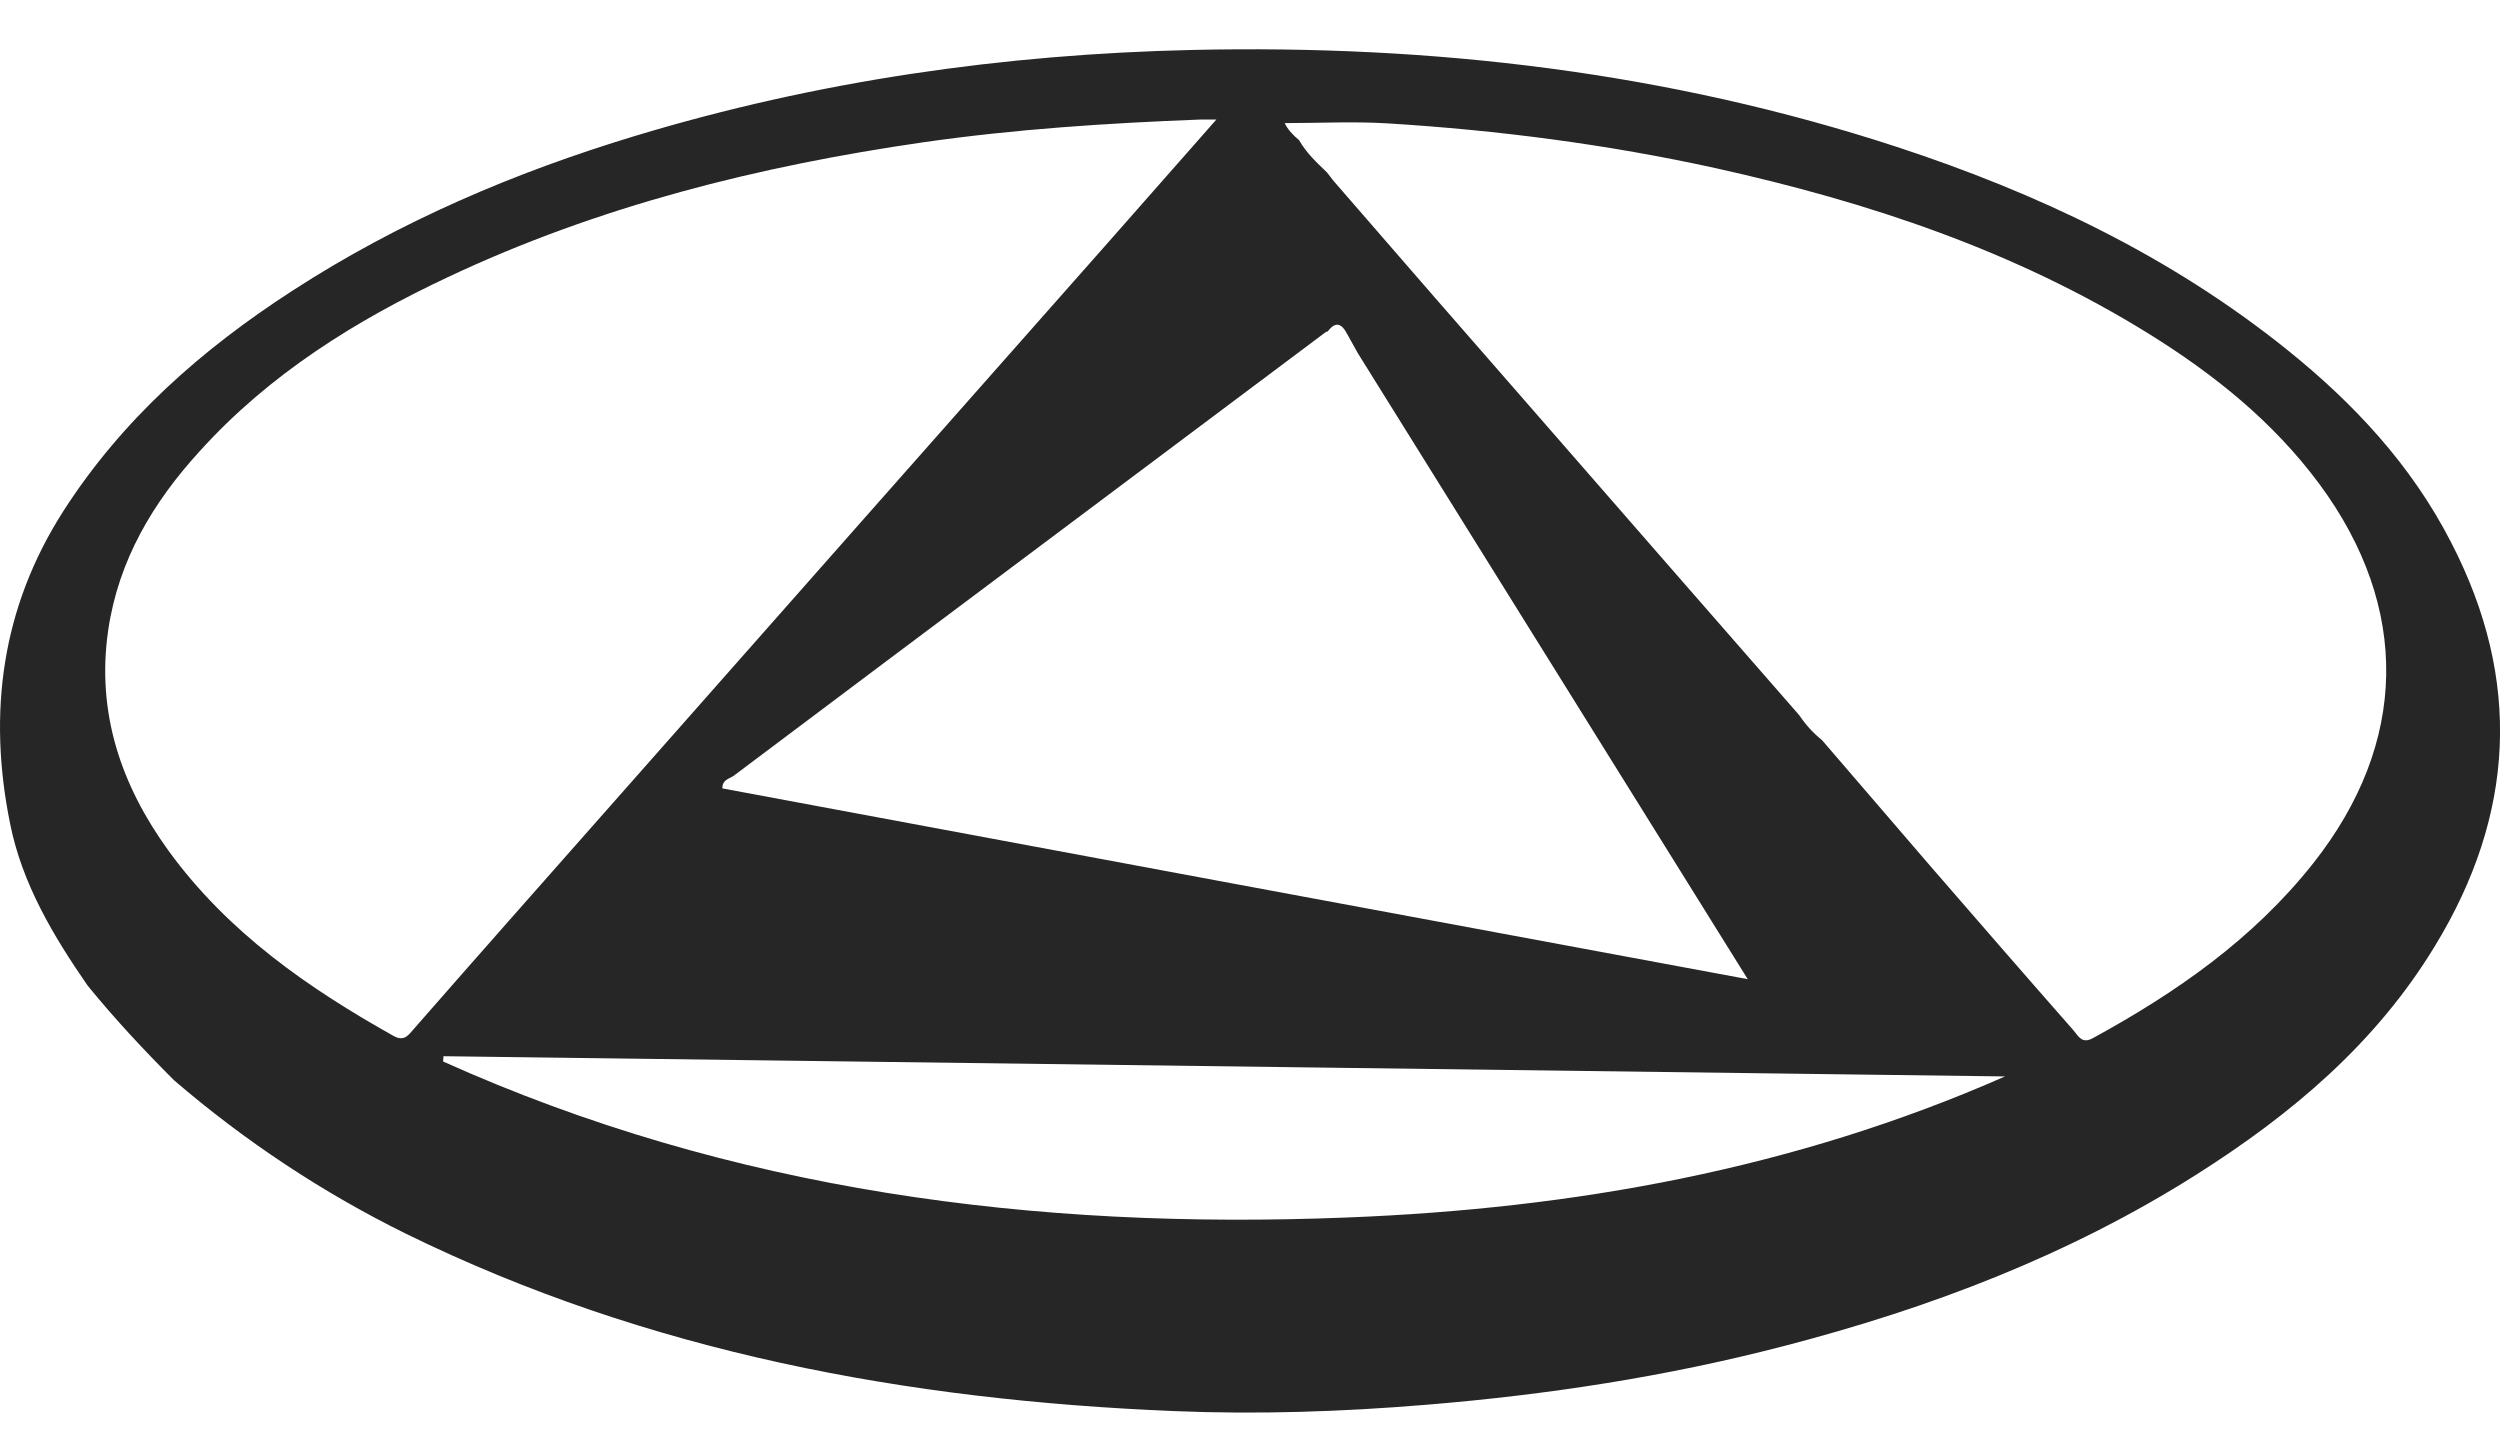 <svg width="33" height="19" viewBox="0 0 33 19" fill="none" xmlns="http://www.w3.org/2000/svg">
<g clip-path="url(#clip0_3108_1462)">
<path d="M32.356 7.162C31.83 6.135 31.064 5.319 30.189 4.616C28.643 3.374 26.893 2.548 25.038 1.939C22.014 0.95 18.912 0.589 15.748 0.659C13.245 0.715 10.787 1.067 8.384 1.794C6.792 2.276 5.269 2.924 3.859 3.838C2.671 4.607 1.619 5.526 0.834 6.75C0.023 8.02 -0.163 9.403 0.132 10.866C0.29 11.663 0.703 12.353 1.156 13.009C1.515 13.45 1.9 13.862 2.299 14.261C3.238 15.067 4.258 15.742 5.36 16.286C8.565 17.857 11.979 18.481 15.489 18.626C16.604 18.673 17.72 18.635 18.84 18.542C20.431 18.41 22 18.171 23.546 17.768C25.464 17.271 27.31 16.572 29.001 15.499C30.243 14.711 31.359 13.778 32.143 12.484C33.195 10.758 33.295 8.977 32.356 7.162ZM5.196 13.675C4.067 13.042 3.011 12.31 2.226 11.232C1.601 10.369 1.27 9.413 1.428 8.32C1.564 7.392 2.022 6.628 2.635 5.957C3.559 4.935 4.693 4.232 5.908 3.66C7.908 2.717 10.021 2.192 12.188 1.878C13.403 1.704 14.623 1.625 15.843 1.578C15.893 1.578 15.947 1.578 16.056 1.578C15.557 2.145 15.095 2.67 14.632 3.195C12.442 5.671 10.252 8.151 8.066 10.627C7.196 11.612 6.325 12.596 5.459 13.586C5.387 13.67 5.332 13.75 5.196 13.675ZM17.502 4.382C17.507 4.377 17.516 4.377 17.525 4.377C17.629 4.236 17.711 4.269 17.783 4.41C17.829 4.494 17.878 4.579 17.924 4.663C19.407 7.045 20.889 9.422 22.372 11.804C22.594 12.165 22.821 12.521 23.07 12.925C18.522 12.081 14.029 11.246 9.536 10.407C9.531 10.294 9.626 10.28 9.681 10.243C12.283 8.287 14.895 6.337 17.502 4.382ZM17.779 16.071C13.666 16.235 9.658 15.724 5.849 14.012C5.849 13.989 5.854 13.966 5.854 13.942C12.723 14.031 19.593 14.12 26.466 14.209C23.687 15.433 20.771 15.954 17.779 16.071ZM30.534 11.396C29.74 12.399 28.724 13.103 27.627 13.703C27.482 13.783 27.437 13.68 27.373 13.604C26.738 12.882 26.108 12.156 25.478 11.429C25.002 10.876 24.526 10.322 24.05 9.769C23.932 9.675 23.832 9.563 23.746 9.436C22.576 8.095 21.402 6.754 20.232 5.409C19.357 4.41 18.486 3.406 17.616 2.403C17.579 2.361 17.552 2.319 17.516 2.276C17.38 2.145 17.244 2.019 17.148 1.85C17.067 1.784 16.994 1.704 16.958 1.625C17.412 1.625 17.865 1.601 18.323 1.629C19.778 1.719 21.22 1.906 22.648 2.22C24.657 2.666 26.598 3.308 28.371 4.41C29.223 4.94 30.003 5.563 30.615 6.388C31.821 8.02 31.79 9.807 30.534 11.396Z" fill="#262626"/>
</g>
<defs>
<clipPath id="clip0_3108_1462">
<rect width="33" height="18" fill="white" transform="translate(0 0.649)"/>
</clipPath>
</defs>
</svg>
